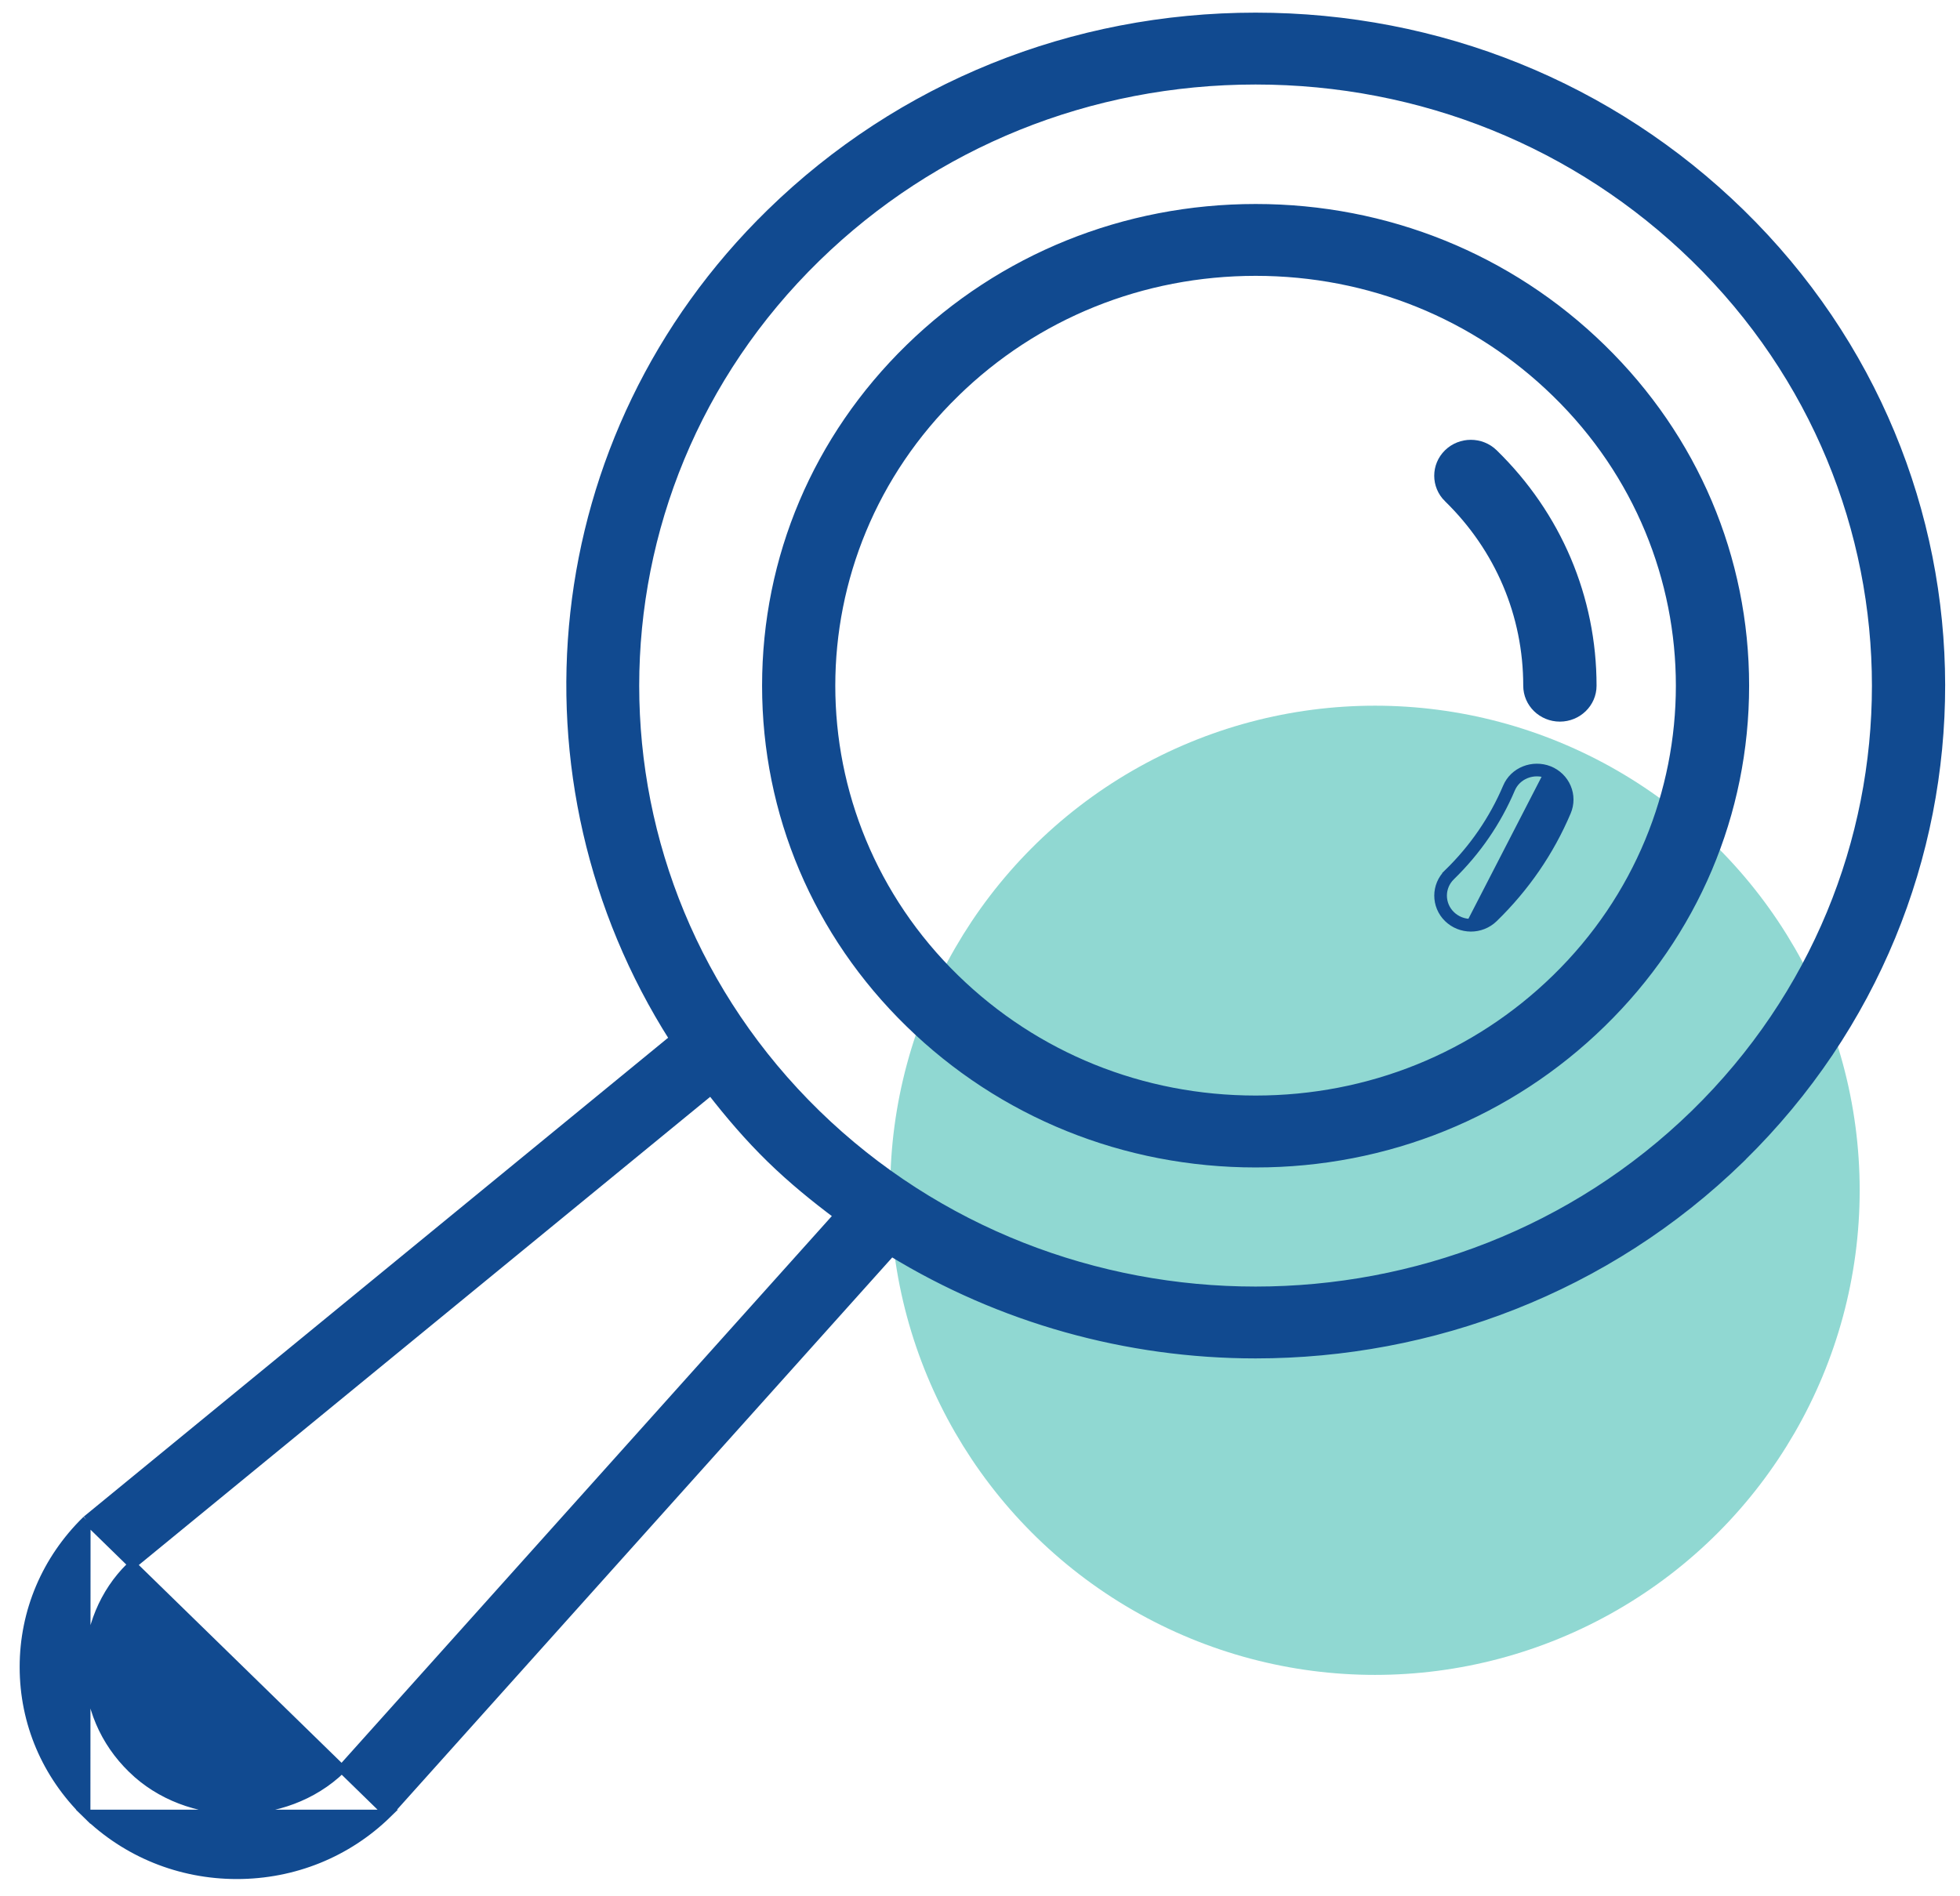 <svg width="93" height="90" viewBox="0 0 93 90" fill="none" xmlns="http://www.w3.org/2000/svg">
<circle cx="65.24" cy="56.493" r="21.5" fill="#90D8D2" stroke="#90D8D2" stroke-width="3"/>
<path d="M4.097 72.14L4.09 72.146C2.185 74.009 1.131 76.485 1.133 79.124M4.097 72.14L4.09 86.089C2.187 84.235 1.133 81.76 1.133 79.124M4.097 72.14L4.103 72.134M4.097 72.14L4.103 72.134M1.133 79.124C1.133 79.124 1.133 79.124 1.133 79.124H1.333L1.133 79.124C1.133 79.124 1.133 79.124 1.133 79.124ZM4.103 72.134L31.964 49.296C24.164 37.05 25.684 20.721 36.569 10.099C42.717 4.101 50.889 0.8 59.576 0.8C68.265 0.8 76.437 4.101 82.582 10.099C95.247 22.456 95.267 42.553 82.642 54.936V54.939L82.582 54.998C76.24 61.181 67.907 64.272 59.576 64.272C53.462 64.272 47.474 62.591 42.297 59.424L18.461 86.01C18.446 86.029 18.432 86.044 18.422 86.055C18.415 86.062 18.41 86.066 18.407 86.07C18.403 86.074 18.4 86.076 18.396 86.081L18.397 86.081M4.103 72.134L18.397 86.081M18.397 86.081L18.388 86.089M18.397 86.081L18.388 86.089M18.388 86.089C16.478 87.954 13.939 88.982 11.238 88.982C8.54 88.982 6.001 87.954 4.091 86.089L18.388 86.089ZM6.265 83.956L6.265 83.957C8.913 86.546 13.527 86.549 16.18 83.994L39.764 57.687C38.659 56.864 37.583 55.986 36.569 54.998C35.522 53.977 34.595 52.888 33.729 51.773L6.17 74.36C4.934 75.575 4.208 77.293 4.208 79.122C4.208 80.951 4.937 82.668 6.265 83.956ZM38.739 12.232C27.26 23.432 27.26 41.66 38.739 52.865C50.228 64.061 68.923 64.061 80.412 52.865C91.891 41.66 91.891 23.432 80.412 12.232C74.847 6.802 67.447 3.811 59.576 3.811C51.707 3.811 44.304 6.802 38.739 12.232Z" fill="#114A90" stroke="#114A90" stroke-width="0.4"/>
<path d="M73.828 46.437L73.828 46.437C81.682 38.777 81.682 26.311 73.828 18.654L73.828 18.654C70.023 14.938 64.965 12.892 59.581 12.892C54.189 12.892 49.129 14.938 45.328 18.651L45.328 18.652C37.47 26.311 37.47 38.777 45.323 46.437L45.323 46.437C49.129 50.151 54.189 52.196 59.581 52.196C64.965 52.196 70.023 50.151 73.828 46.437ZM59.581 9.882C65.783 9.882 71.613 12.24 75.998 16.521C80.379 20.792 82.794 26.483 82.794 32.545C82.794 38.606 80.379 44.299 75.998 48.569C71.613 52.851 65.783 55.209 59.581 55.209C53.369 55.209 47.536 52.851 43.151 48.567C38.772 44.299 36.36 38.606 36.36 32.545C36.36 26.483 38.772 20.792 43.153 16.519C47.536 12.24 53.369 9.882 59.581 9.882Z" fill="#114A90" stroke="#114A90" stroke-width="0.4"/>
<path d="M68.849 41.585L68.709 41.442C69.914 40.267 70.855 38.898 71.504 37.372C71.826 36.597 72.731 36.252 73.508 36.557L73.508 36.557L73.51 36.558C73.886 36.71 74.186 37.002 74.343 37.372C74.5 37.742 74.5 38.157 74.343 38.527C73.54 40.423 72.371 42.121 70.879 43.574C70.579 43.868 70.181 44.014 69.793 44.014L69.793 44.014C69.591 44.013 69.391 43.974 69.204 43.899C69.018 43.823 68.848 43.712 68.704 43.572L68.704 43.572C68.104 42.984 68.104 42.027 68.71 41.441L68.849 41.585ZM68.849 41.585C68.324 42.092 68.324 42.919 68.844 43.429C68.969 43.551 69.117 43.648 69.279 43.714C69.442 43.779 69.617 43.813 69.793 43.813L73.435 36.744C72.752 36.475 71.966 36.782 71.688 37.45C71.028 39.001 70.073 40.391 68.849 41.585ZM68.705 23.648L68.704 23.648C68.102 23.057 68.102 22.101 68.705 21.513C69.305 20.928 70.275 20.928 70.875 21.513C73.892 24.454 75.555 28.374 75.555 32.544C75.555 33.381 74.858 34.049 74.014 34.049C73.171 34.049 72.476 33.381 72.476 32.544C72.476 29.178 71.137 26.02 68.705 23.648Z" fill="#114A90" stroke="#114A90" stroke-width="0.4"/>
</svg>
